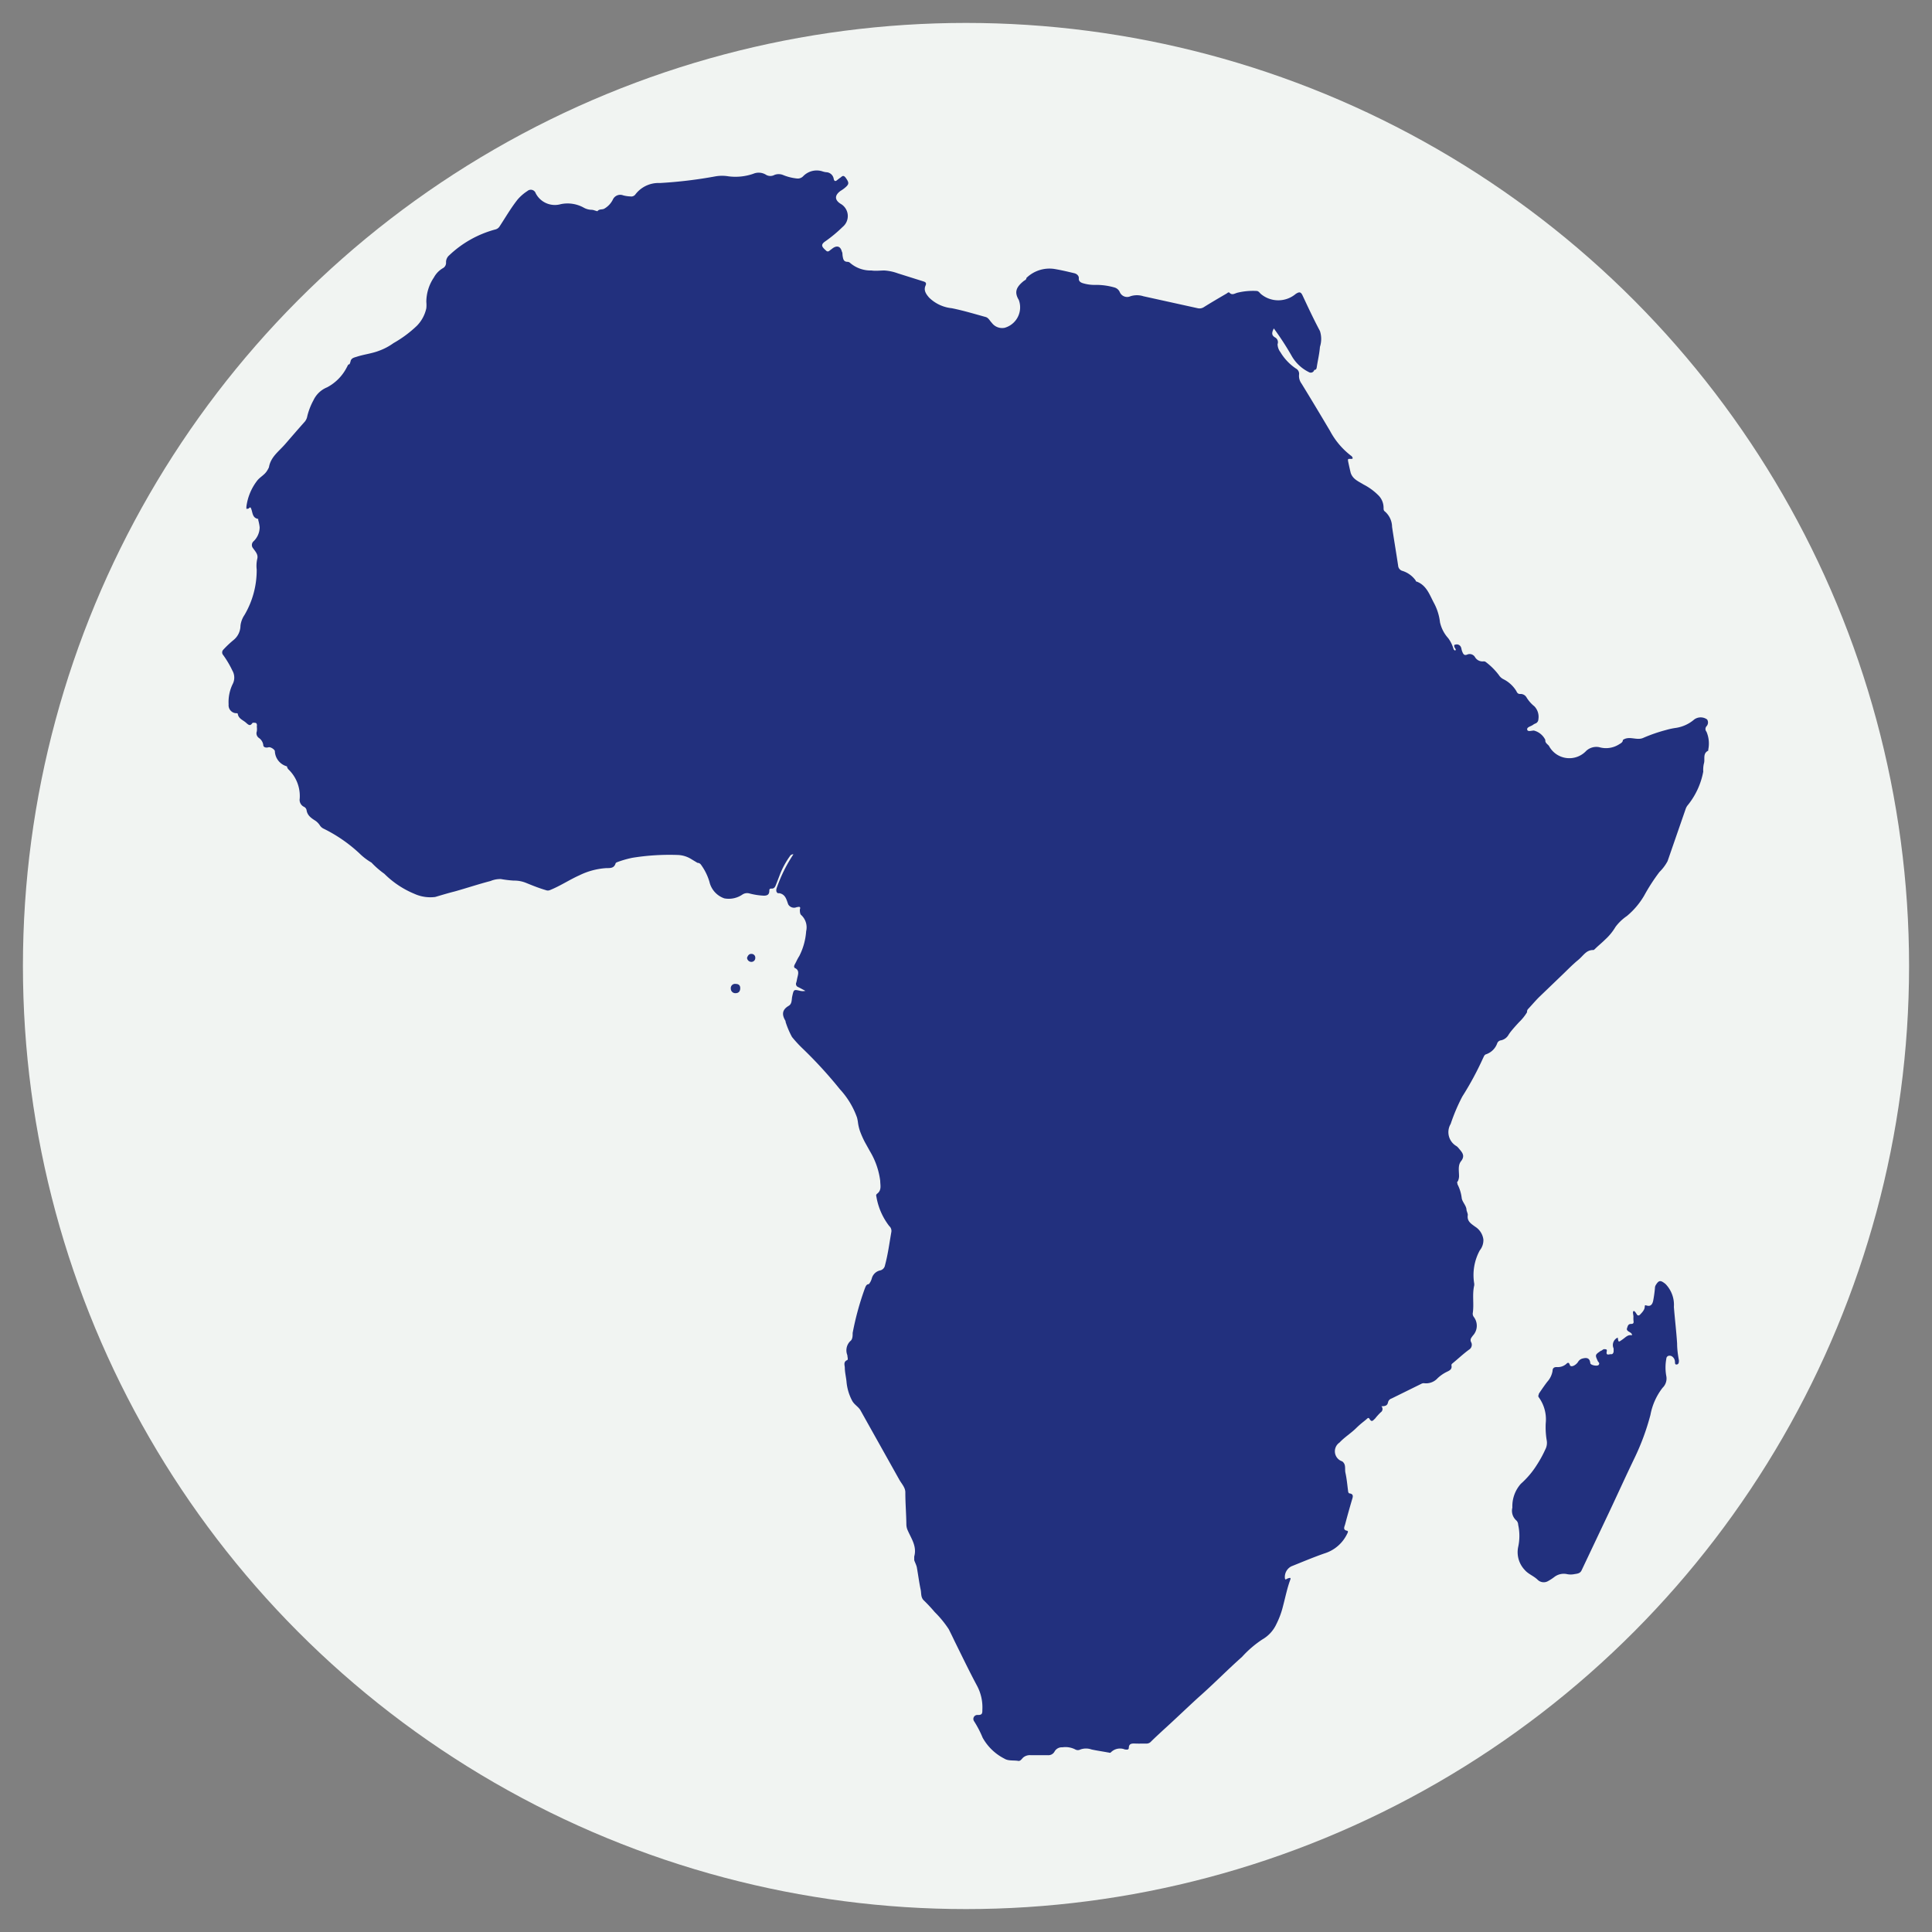 <svg id="DRAPEAUX" xmlns="http://www.w3.org/2000/svg" viewBox="0 0 150 150"><rect x="0" y="0" width="150" height="150" fill="#808080" stroke="none"/><defs><style>.cls-1{fill:#f1f4f2;}.cls-2{fill:#22307e;}</style></defs><g id="AF"><circle class="cls-1" cx="75" cy="75" r="73.22"/><path class="cls-2" d="M57.47,76.73c0,.23-.12.38-.36.38a.35.35,0,0,1-.37-.35.33.33,0,0,1,.37-.37C57.32,76.39,57.48,76.48,57.47,76.73Z"/><path class="cls-2" d="M58,74.36c.06-.16.15-.31.34-.3a.29.29,0,0,1,.3.31.3.3,0,0,1-.32.31A.34.34,0,0,1,58,74.36Z"/><path class="cls-2" d="M132.49,56.81a.32.32,0,0,1,0-.42.43.43,0,0,0,.05-.53.85.85,0,0,0-1,0,2.83,2.83,0,0,1-1.4.65,5.42,5.42,0,0,0-.8.17,12.21,12.21,0,0,0-1.76.61c-.51.23-1.08-.19-1.58.16,0,.19-.17.26-.31.35a1.89,1.89,0,0,1-1.53.21,1.16,1.16,0,0,0-1,.28,1.79,1.79,0,0,1-2.9-.38c-.11-.14-.31-.23-.28-.46h0a1.36,1.36,0,0,0-.89-.73c-.18,0-.49.12-.52-.08s.3-.24.46-.37a.84.84,0,0,1,.21-.11.36.36,0,0,0,.2-.32,1.17,1.17,0,0,0-.31-1,2.64,2.64,0,0,1-.62-.71.53.53,0,0,0-.49-.25c-.18,0-.23-.1-.3-.24a2.47,2.47,0,0,0-1-.91.9.9,0,0,1-.35-.32,5.11,5.11,0,0,0-1-1,.26.26,0,0,0-.21-.06.67.67,0,0,1-.64-.33.48.48,0,0,0-.58-.21c-.24.11-.32,0-.4-.19s-.06-.25-.11-.37a.35.35,0,0,0-.44-.2c-.15,0-.08.2,0,.31s0,.1,0,.15a.2.2,0,0,1-.15-.16,2.61,2.61,0,0,0-.4-.8,2.73,2.73,0,0,1-.64-1.24,4.14,4.14,0,0,0-.45-1.46c-.36-.66-.59-1.45-1.43-1.72l0-.05a2,2,0,0,0-1.08-.77.46.46,0,0,1-.29-.4c-.15-1-.32-2-.47-3a1.61,1.61,0,0,0-.57-1.21c-.09-.06-.09-.17-.09-.27a1.36,1.36,0,0,0-.43-1,4.52,4.52,0,0,0-1.12-.81c-.38-.24-.83-.4-1-.9-.07-.28-.13-.56-.19-.84s0-.25.15-.25.19,0,.19-.07a.28.28,0,0,0-.13-.18,5.94,5.94,0,0,1-1.63-1.93c-.73-1.23-1.46-2.45-2.21-3.67a1,1,0,0,1-.19-.71.46.46,0,0,0-.25-.46,4,4,0,0,1-1.2-1.27,1.06,1.06,0,0,1-.22-.62A.42.42,0,0,0,99,26.2c-.3-.17-.26-.39-.1-.7a22.2,22.2,0,0,1,1.35,2.07,3.13,3.13,0,0,0,1.37,1.32.28.28,0,0,0,.42-.17h0c.17,0,.18-.13.2-.26.08-.51.2-1,.24-1.53a2,2,0,0,0,0-1.23c-.48-.9-.91-1.82-1.34-2.74-.14-.31-.26-.32-.54-.14a2.1,2.1,0,0,1-2.71,0c-.1-.09-.17-.22-.32-.23a5.1,5.1,0,0,0-1.51.14c-.21.06-.4.21-.6,0-.06-.07-.15,0-.21.05-.6.35-1.2.7-1.79,1.07a.61.61,0,0,1-.47.08L88.77,23a1.63,1.63,0,0,0-1,0,.62.62,0,0,1-.83-.32.64.64,0,0,0-.41-.36,5.21,5.21,0,0,0-1.57-.2,3.09,3.09,0,0,1-.91-.14c-.18-.06-.31-.17-.29-.36s-.14-.36-.36-.41c-.51-.12-1-.24-1.55-.33a2.57,2.57,0,0,0-2.16.7h0c0,.13-.11.17-.2.23-.61.49-.75.88-.39,1.48A1.65,1.65,0,0,1,78,25.45,1,1,0,0,1,77,25.06h0c-.16-.16-.25-.39-.48-.45-.87-.24-1.73-.5-2.62-.68a2.93,2.93,0,0,1-1.77-.83c-.22-.26-.44-.55-.27-.93.09-.2,0-.27-.16-.32l-2-.63A3.71,3.71,0,0,0,68.66,21c-.32,0-.66.05-1,0A2.43,2.43,0,0,1,66,20.41a.3.3,0,0,0-.18-.08c-.31,0-.35-.19-.39-.41s0-.26-.07-.39c-.1-.4-.36-.49-.69-.27l-.29.22a.17.17,0,0,1-.22,0c-.32-.29-.51-.46-.06-.76a10.69,10.69,0,0,0,1.32-1.1,1.09,1.09,0,0,0-.16-1.8c-.47-.3-.47-.66,0-1a2.53,2.53,0,0,0,.42-.31c.25-.23.23-.35,0-.68s-.33-.08-.49,0l-.18.14c-.14.13-.24.11-.28-.08a.61.61,0,0,0-.6-.52,1.53,1.53,0,0,1-.29-.07,1.46,1.46,0,0,0-1.47.37.58.58,0,0,1-.47.19,3.84,3.84,0,0,1-1.12-.28.91.91,0,0,0-.65,0,.66.66,0,0,1-.64,0,1.07,1.07,0,0,0-1-.09,4.22,4.22,0,0,1-1.93.2,3,3,0,0,0-1,0,34.81,34.81,0,0,1-4.33.52,2.25,2.25,0,0,0-1.91.9.4.4,0,0,1-.38.14,2.52,2.52,0,0,1-.55-.08.63.63,0,0,0-.81.33,1.66,1.66,0,0,1-.68.71c-.17.08-.37,0-.52.19l-.21-.06a.79.79,0,0,0-.22-.05,1.32,1.32,0,0,1-.65-.18,2.59,2.59,0,0,0-1.76-.26A1.67,1.67,0,0,1,41.59,15a.4.4,0,0,0-.64-.17,3.5,3.5,0,0,0-.77.67c-.52.66-.94,1.39-1.4,2.09a.54.54,0,0,1-.34.23,8.32,8.32,0,0,0-3.56,2,.7.7,0,0,0-.25.55.47.47,0,0,1-.26.46,1.85,1.85,0,0,0-.68.71,3.41,3.41,0,0,0-.59,1.9,2.56,2.56,0,0,1,0,.49,2.78,2.78,0,0,1-.72,1.35,9.06,9.06,0,0,1-1.83,1.36,4.59,4.59,0,0,1-1.14.6c-.55.21-1.13.27-1.69.45-.21.07-.47.1-.51.4l-.07.19c-.14,0-.15.15-.21.23a3.6,3.6,0,0,1-1.53,1.56,2,2,0,0,0-1.06,1,5.15,5.15,0,0,0-.48,1.23.92.92,0,0,1-.19.43c-.51.57-1,1.14-1.52,1.74s-1.13,1-1.27,1.81a1.65,1.65,0,0,1-.14.26c-.2.34-.57.5-.79.8a4.17,4.17,0,0,0-.82,2c0,.06,0,.11,0,.15s.1,0,.15,0,.08-.11.17-.09c.19.29.08.81.6.89,0,0,0,.06,0,.09a3.35,3.35,0,0,1,.11.55,1.52,1.52,0,0,1-.5,1.12.39.39,0,0,0,0,.53c.16.23.39.46.32.78a2.48,2.48,0,0,0-.05.86,6.85,6.85,0,0,1-.95,3.53,1.87,1.87,0,0,0-.31.83,1.45,1.45,0,0,1-.5,1.08,7.85,7.85,0,0,0-.84.79.3.3,0,0,0,0,.41,7.58,7.58,0,0,1,.71,1.2,1.09,1.09,0,0,1,.05,1,3.18,3.18,0,0,0-.34,1.63.62.62,0,0,0,.53.68c.06,0,.18,0,.18.05.06.39.41.48.65.7s.33.24.5,0a.59.59,0,0,1,.19,0c.12,0,.17.1.14.3a1.43,1.43,0,0,1,0,.36.44.44,0,0,0,.17.52.79.79,0,0,1,.33.54c0,.19.22.23.4.18s.5.19.5.3a1.27,1.27,0,0,0,.94,1.18.42.42,0,0,0,.14.26A2.87,2.87,0,0,1,23.27,62a.6.6,0,0,0,.33.64.36.36,0,0,1,.2.25c.06.43.37.63.7.84a1.31,1.31,0,0,1,.34.36.7.7,0,0,0,.29.25,11.49,11.49,0,0,1,2.77,1.91,4.69,4.69,0,0,0,.94.72,6.78,6.78,0,0,0,1,.87,7.16,7.16,0,0,0,2.32,1.55,3,3,0,0,0,1.63.25c.51-.15,1-.3,1.52-.43.93-.26,1.85-.57,2.78-.81a1.93,1.93,0,0,1,.8-.15,8.86,8.86,0,0,0,1,.12,2.4,2.4,0,0,1,.91.16c.52.21,1,.41,1.58.58a.41.41,0,0,0,.31,0c.8-.32,1.51-.8,2.29-1.15a5.51,5.51,0,0,1,2.09-.56c.35,0,.6,0,.72-.35,0-.06.1-.1.15-.12a7.91,7.91,0,0,1,1.15-.33,18.06,18.06,0,0,1,3.53-.22,2.11,2.11,0,0,1,1,.29l.53.32h0a.33.33,0,0,1,.27.14,4.36,4.36,0,0,1,.66,1.33,1.78,1.78,0,0,0,1.16,1.29,1.88,1.88,0,0,0,1.39-.29.66.66,0,0,1,.53-.1,5.32,5.32,0,0,0,1.14.18c.27,0,.42-.08.43-.36,0-.11,0-.2.18-.19s.26-.11.32-.26.21-.53.31-.8a6.46,6.46,0,0,1,.79-1.46.28.28,0,0,1,.27-.14h0a11.39,11.39,0,0,0-1.27,2.54c-.08.2-.1.39.07.48l.12,0c.48.1.54.51.68.87h0a.52.52,0,0,0,.66.21c.08,0,.18-.05.24,0s0,.15,0,.21,0,.28.08.38a1.3,1.3,0,0,1,.41,1.28,5,5,0,0,1-.53,1.92,3.75,3.75,0,0,0-.24.44l-.12.23c-.06.11-.06.2,0,.26l0,0c.32.14.3.38.23.66s-.06.32-.11.48a.26.26,0,0,0,.16.35l.55.29a.93.93,0,0,1-.4,0c-.51-.12-.5-.11-.62.42-.06.26,0,.59-.29.75-.52.31-.52.7-.23,1.17,0,0,0,0,0,.06a6.54,6.54,0,0,0,.5,1.18,9.47,9.47,0,0,0,.86.93,33.9,33.9,0,0,1,2.86,3.13,6.39,6.39,0,0,1,1.33,2.2,3.29,3.29,0,0,1,.07.36,3.44,3.44,0,0,0,.17.72,7.38,7.38,0,0,0,.36.81l.4.72a5.91,5.91,0,0,1,.8,2.3c0,.34.13.72-.24,1a.17.17,0,0,0-.06.21,5.11,5.11,0,0,0,1,2.3.5.5,0,0,1,.16.48c-.15.86-.26,1.72-.49,2.57a.49.49,0,0,1-.4.4.86.86,0,0,0-.62.6,1.25,1.25,0,0,1-.23.46c-.21,0-.26.21-.33.38a22.33,22.33,0,0,0-.93,3.41c0,.22,0,.5-.18.63a1,1,0,0,0-.23,1.1c0,.13.07.32,0,.37-.31.13-.22.36-.2.57,0,.36.09.72.13,1.08a3.86,3.86,0,0,0,.44,1.51c.17.32.5.47.66.77,1,1.79,2,3.57,3,5.36.18.32.48.62.47,1,0,.82.07,1.64.08,2.46a1.16,1.16,0,0,0,.12.51c.27.62.71,1.21.49,2,0,.07,0,.17,0,.26s.18.4.21.62c.1.56.17,1.13.29,1.69.06.28,0,.58.23.82a12.48,12.48,0,0,1,.86.92,8.12,8.12,0,0,1,1.09,1.33c.15.3.3.6.44.9.58,1.17,1.14,2.34,1.75,3.48a3.54,3.54,0,0,1,.42,1.87c0,.27,0,.42-.36.41a.31.31,0,0,0-.28.49,8.07,8.07,0,0,1,.66,1.27,4,4,0,0,0,1.69,1.63c.32.2.74.11,1.1.18.18,0,.26-.19.39-.29a.81.81,0,0,1,.53-.16c.44,0,.88,0,1.33,0a.54.54,0,0,0,.55-.29.65.65,0,0,1,.61-.32,1.66,1.66,0,0,1,1,.17.41.41,0,0,0,.39,0,1.3,1.3,0,0,1,.87,0c.42.09.85.15,1.27.23.08,0,.16.06.22,0a1,1,0,0,1,1.1-.23c.1,0,.28.06.3-.11,0-.38.27-.36.54-.35s.53,0,.8,0a.46.46,0,0,0,.38-.15c.3-.3.61-.58.92-.87.93-.84,1.84-1.72,2.77-2.57,1.14-1,2.23-2.12,3.38-3.14A8.29,8.29,0,0,1,98,127.29a2.66,2.66,0,0,0,1.1-1.2,6.53,6.53,0,0,0,.52-1.42c.18-.68.32-1.38.55-2,.07-.19,0-.18-.16-.13s-.21.17-.25,0a.93.93,0,0,1,.5-.93c.85-.34,1.7-.7,2.56-1a2.9,2.9,0,0,0,1.78-1.54c.06-.11.08-.19,0-.22-.35-.06-.23-.29-.17-.48.18-.68.37-1.36.56-2,.06-.19.09-.37-.19-.42-.11,0-.13-.12-.14-.23-.06-.46-.1-.92-.2-1.37-.07-.3.07-.65-.25-.89A.82.82,0,0,1,104,112c.38-.41.87-.71,1.27-1.1s.54-.47.81-.7c.07-.06.16-.18.24-.05.19.33.3.1.43,0a5.12,5.12,0,0,1,.44-.49.31.31,0,0,0,.06-.48c.31,0,.47-.05.52-.32a.4.4,0,0,1,.27-.28l2.29-1.13a.43.43,0,0,1,.22-.06,1.21,1.21,0,0,0,1.07-.39,2.86,2.86,0,0,1,.73-.5c.21-.1.4-.2.34-.49a.16.16,0,0,1,.06-.14c.44-.36.85-.75,1.3-1.08a.44.44,0,0,0,.19-.54c-.15-.26,0-.39.11-.55a1.12,1.12,0,0,0,.07-1.46.41.41,0,0,1-.07-.32c.1-.7-.06-1.42.11-2.13,0,0,0-.08,0-.12a4,4,0,0,1,.43-2.59,1.27,1.27,0,0,0,.28-.84,1.38,1.38,0,0,0-.64-1c-.31-.23-.65-.42-.57-.91,0-.11-.07-.25-.1-.38,0-.33-.31-.6-.37-.91a3.14,3.14,0,0,0-.33-1.09c0-.08-.06-.16,0-.21s.12-.27.12-.42c0-.39-.1-.84.15-1.16l.06-.08c.26-.4,0-.64-.23-.92a.91.91,0,0,0-.17-.17v0a1.25,1.25,0,0,1-.46-1.73,14.49,14.49,0,0,1,.9-2.12,24.19,24.19,0,0,0,1.62-3c.06-.11.09-.25.24-.29a1.39,1.39,0,0,0,.85-.84.36.36,0,0,1,.3-.24.88.88,0,0,0,.56-.39,2.2,2.2,0,0,1,.17-.25c.21-.27.44-.52.67-.77a3.81,3.81,0,0,0,.62-.77h0a.31.31,0,0,1,.1-.27c.28-.3.54-.61.83-.9l1.77-1.7c.42-.4.82-.82,1.26-1.18s.63-.8,1.21-.78c0,0,.07-.05.1-.08.25-.25.53-.47.78-.72a4.3,4.3,0,0,0,.82-1,3.72,3.72,0,0,1,.88-.84,6,6,0,0,0,1.34-1.58,14.82,14.82,0,0,1,1.19-1.84,3.42,3.42,0,0,0,.63-.84l1.41-4.07a1,1,0,0,1,.12-.23,5.84,5.84,0,0,0,1.24-2.65,2.18,2.18,0,0,1,.05-.63c.11-.32-.12-.78.34-1,0,0,0-.06,0-.09A2.32,2.32,0,0,0,132.49,56.81Z"/><path class="cls-2" d="M125.6,103.85c.06.37.05.37.35.16s.43-.4.76-.34c0-.14-.1-.19-.18-.24s-.27-.14-.21-.3.07-.34.32-.34.19-.17.18-.3a2.38,2.38,0,0,1,0-.26c0-.15-.08-.37,0-.43s.2.15.27.26.18.08.25,0,.32-.31.35-.54,0-.19.19-.15c.31.08.42-.15.47-.37a9.44,9.44,0,0,0,.14-1,.43.43,0,0,1,.06-.22c.25-.41.38-.39.75-.1a2.31,2.31,0,0,1,.66,1.79c.08,1,.19,1.89.25,2.83,0,.44.06.88.14,1.32,0,.13,0,.3-.17.32s-.12-.16-.14-.25a.51.51,0,0,0-.26-.4c-.21-.09-.4,0-.41.22a3.66,3.66,0,0,0,0,1.32,1,1,0,0,1-.29.92,4.87,4.87,0,0,0-.94,2.1,18.54,18.54,0,0,1-1.25,3.38c-.66,1.37-1.29,2.76-1.94,4.14l-2.16,4.56c-.11.23-.33.25-.53.28a1.44,1.44,0,0,1-.62,0,1.2,1.2,0,0,0-.94.21,3.92,3.92,0,0,1-.5.33.67.67,0,0,1-.82-.1c-.31-.3-.73-.44-1-.76a2,2,0,0,1-.51-1.78,4,4,0,0,0,0-1.73.47.47,0,0,0-.14-.33,1,1,0,0,1-.31-1,2.62,2.62,0,0,1,.66-1.85,6.73,6.73,0,0,0,1.25-1.48,8.86,8.86,0,0,0,.64-1.17,1.11,1.11,0,0,0,.11-.76,6.21,6.21,0,0,1-.07-1.29,2.91,2.91,0,0,0-.53-2c-.1-.12,0-.21,0-.3.21-.31.42-.62.65-.92a1.66,1.66,0,0,0,.41-.84c0-.22.12-.31.34-.3a1,1,0,0,0,.71-.23c.1-.1.21-.19.29.06s.51,0,.65-.25a.56.56,0,0,1,.36-.25c.35-.09.54,0,.58.36,0,.16.55.27.65.14s0-.19-.06-.28c-.23-.5-.23-.5.24-.82.08,0,.15-.13.27-.12s.21,0,.18.16c-.09.39.21.21.34.23s.21-.14.19-.29a1.24,1.24,0,0,0,0-.16A.63.63,0,0,1,125.6,103.85Z"/></g></svg>